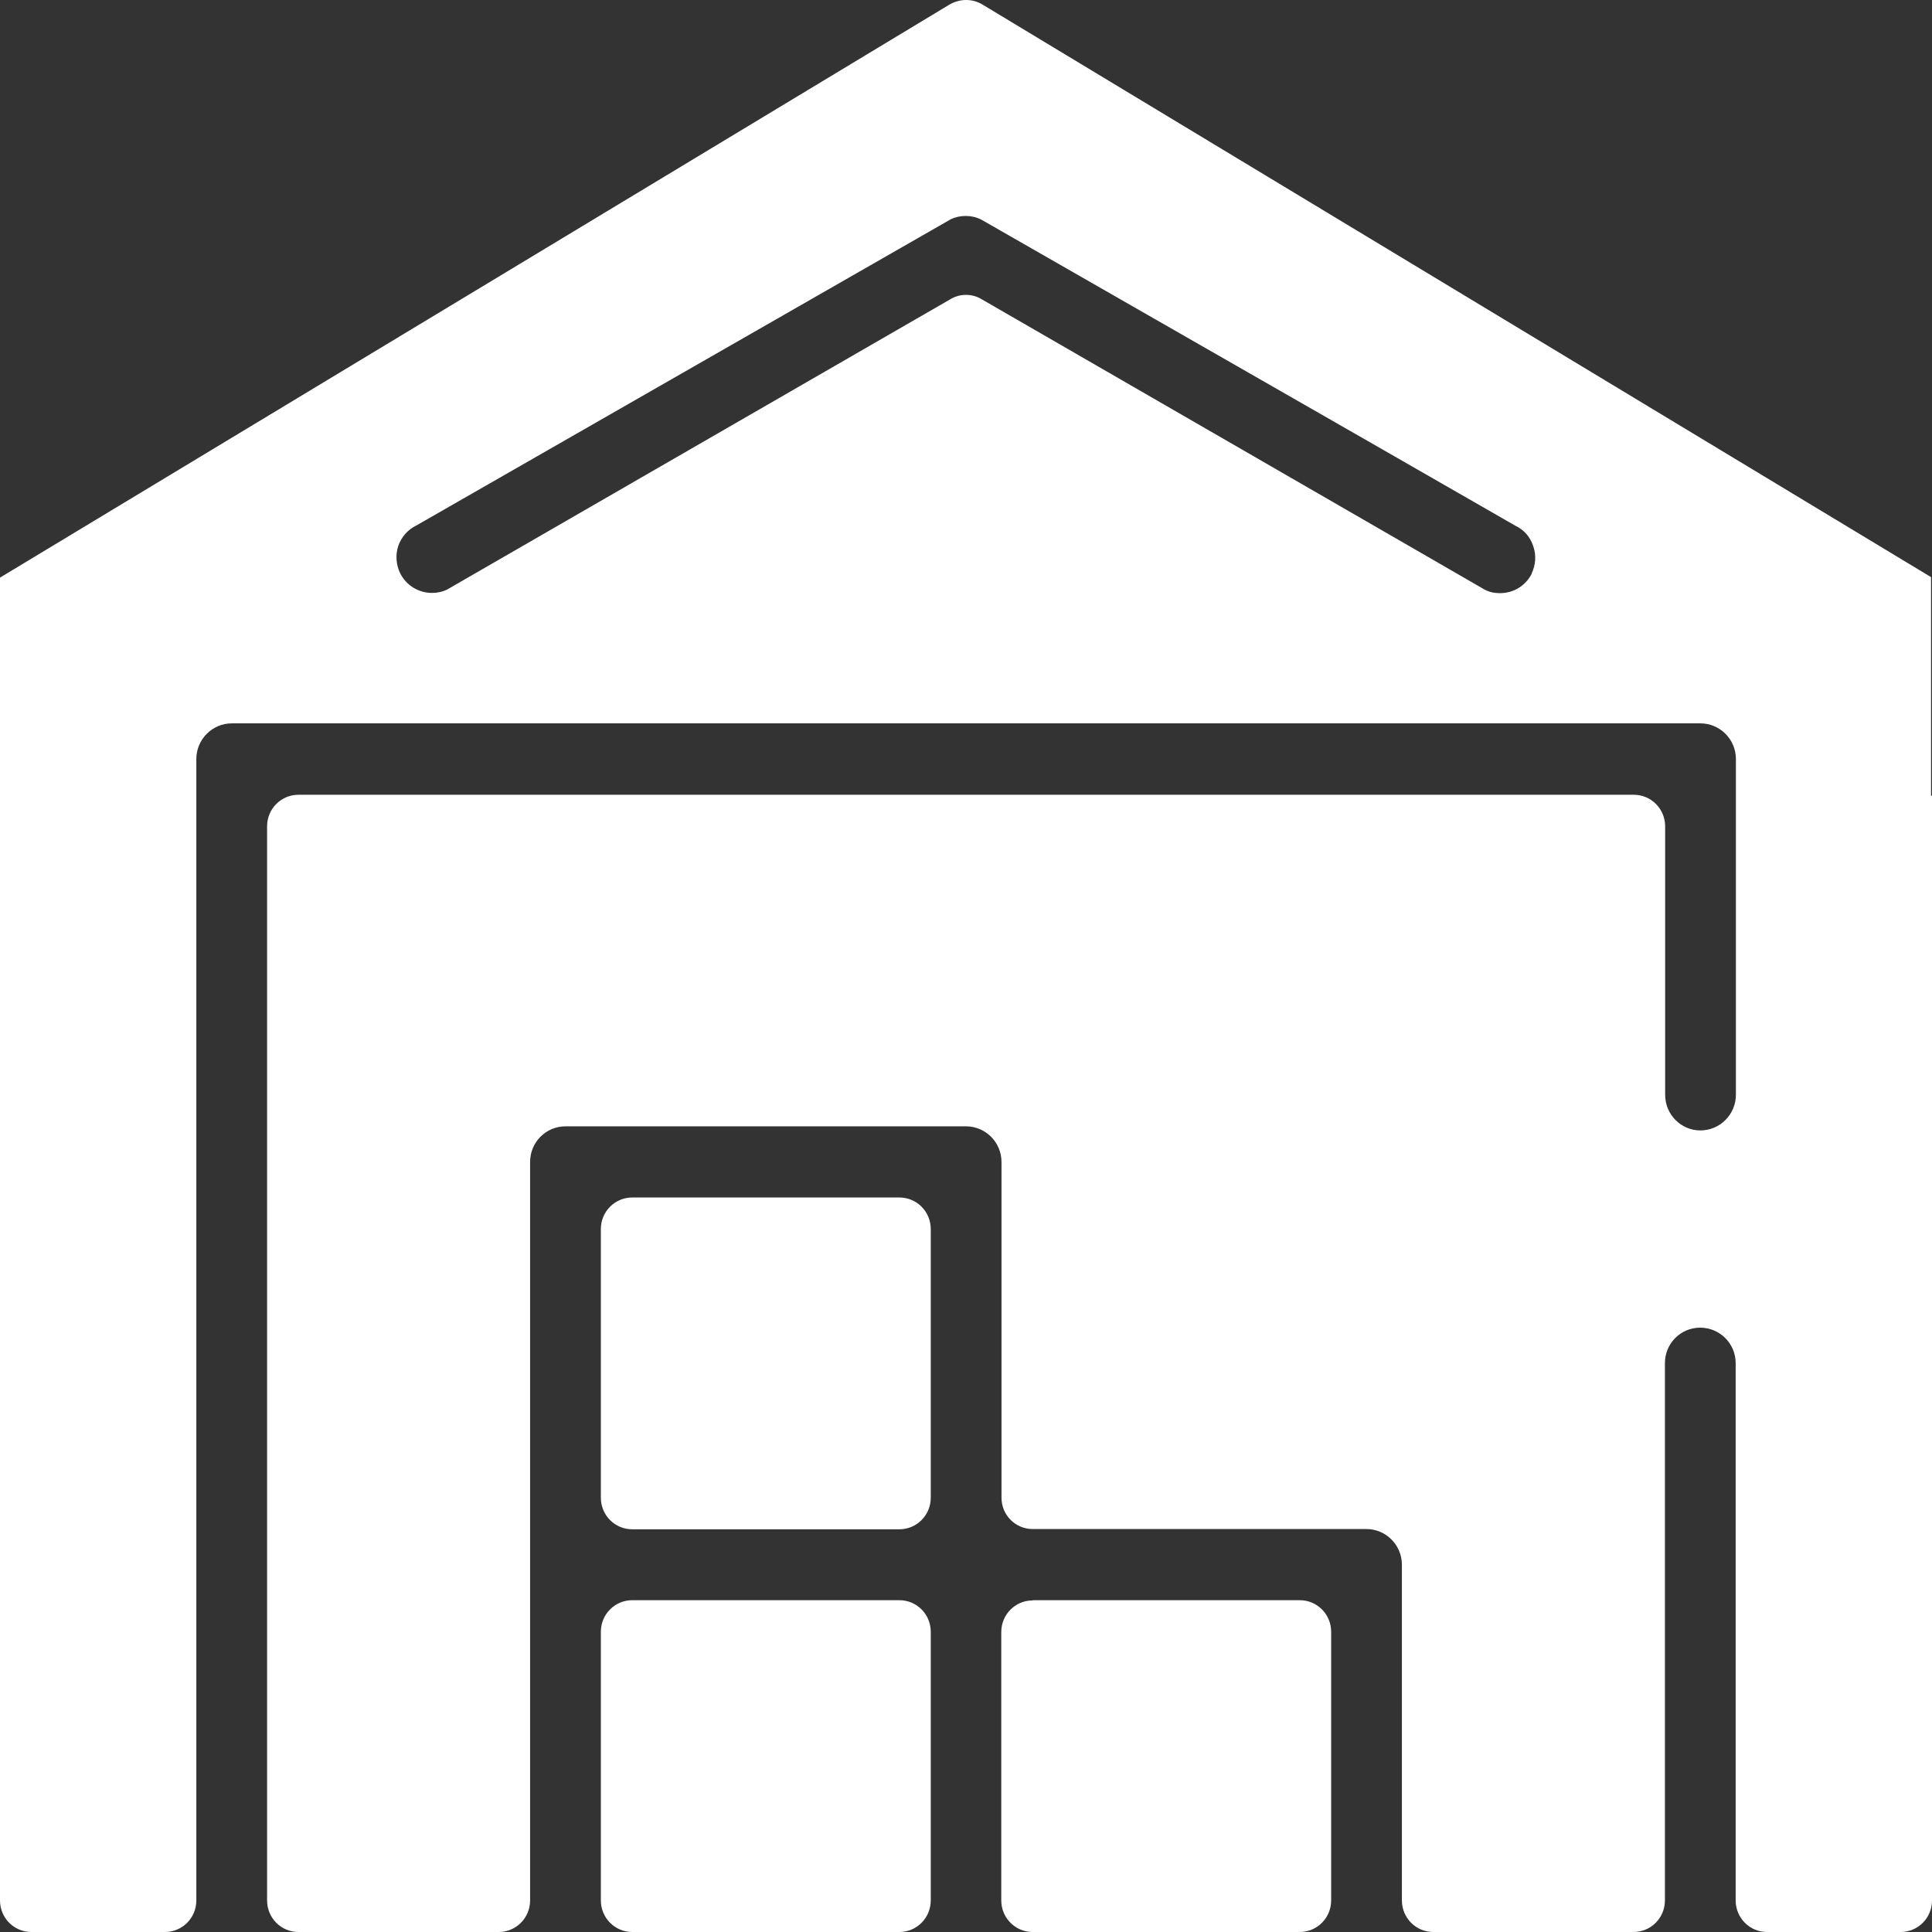 <svg width="66" height="66" viewBox="0 0 66 66" fill="none" xmlns="http://www.w3.org/2000/svg">
<rect x="0" y="0" width="66" height="66" fill="#333333" stroke="none"/>
<g clip-path="url(#clip0_12_615)">
<path d="M65.967 27.183V19.715L33.553 0.149C33.388 0.05 33.198 0 33 0C32.802 0 32.612 0.058 32.447 0.149L0 19.732V64.921C0 65.519 0.478 66 1.073 66H5.635C6.229 66 6.707 65.519 6.707 64.921V25.93C6.707 25.258 7.252 24.711 7.92 24.711H58.088C58.757 24.711 59.301 25.258 59.301 25.93V37.398C59.301 38.07 58.757 38.617 58.088 38.617C57.42 38.617 56.884 38.07 56.884 37.398V28.229C56.884 27.631 56.405 27.15 55.811 27.15H10.197C9.603 27.15 9.124 27.631 9.124 28.229V64.921C9.124 65.519 9.603 66 10.197 66H17.036C17.63 66 18.109 65.519 18.109 64.921V39.696C18.109 39.024 18.645 38.477 19.322 38.477H33C33.668 38.477 34.213 39.024 34.213 39.696V51.164C34.213 51.761 34.691 52.234 35.277 52.234H46.678C47.347 52.234 47.891 52.782 47.891 53.454V64.921C47.891 65.519 48.37 66 48.964 66H55.803C56.397 66 56.876 65.519 56.876 64.921V46.567C56.876 45.895 57.412 45.355 58.08 45.355C58.748 45.355 59.293 45.895 59.293 46.567V64.921C59.293 65.519 59.771 66 60.365 66H64.927C65.522 66 66 65.519 66 64.921V27.183H65.967ZM52.33 19.591C52.123 20.006 51.711 20.263 51.241 20.263C51.059 20.263 50.878 20.23 50.713 20.139L33.536 10.223C33.371 10.123 33.19 10.073 33 10.073C32.81 10.073 32.629 10.123 32.464 10.223L15.262 20.147C15.122 20.213 14.949 20.255 14.759 20.255C14.297 20.255 13.877 19.997 13.67 19.583C13.53 19.292 13.505 18.96 13.604 18.653C13.711 18.346 13.926 18.097 14.215 17.956C14.215 17.956 20.306 14.466 32.489 7.485C32.629 7.418 32.81 7.377 32.992 7.377C33.173 7.377 33.355 7.418 33.52 7.501C45.68 14.466 51.766 17.953 51.777 17.965C52.074 18.106 52.28 18.355 52.379 18.662C52.486 18.969 52.462 19.3 52.322 19.591H52.33Z" fill="white"/>
<path d="M21.599 40.908H30.723C31.317 40.908 31.796 41.389 31.796 41.987V51.164C31.796 51.762 31.317 52.243 30.723 52.243H21.599C21.005 52.243 20.526 51.762 20.526 51.164V41.987C20.526 41.389 21.005 40.908 21.599 40.908Z" fill="white"/>
<path d="M21.599 54.665H30.723C31.317 54.665 31.796 55.146 31.796 55.744V64.921C31.796 65.518 31.317 66 30.723 66H21.599C21.005 66 20.526 65.518 20.526 64.921V55.744C20.526 55.146 21.005 54.665 21.599 54.665Z" fill="white"/>
<path d="M35.285 54.665H44.401C44.995 54.665 45.474 55.146 45.474 55.744V64.921C45.474 65.518 44.995 66 44.401 66H35.277C34.683 66 34.205 65.518 34.205 64.921V55.752C34.205 55.155 34.683 54.673 35.277 54.673L35.285 54.665Z" fill="white"/>
</g>
<defs>
<clipPath id="clip0_12_615">
<rect width="66" height="66" fill="white"/>
</clipPath>
</defs>
</svg>
